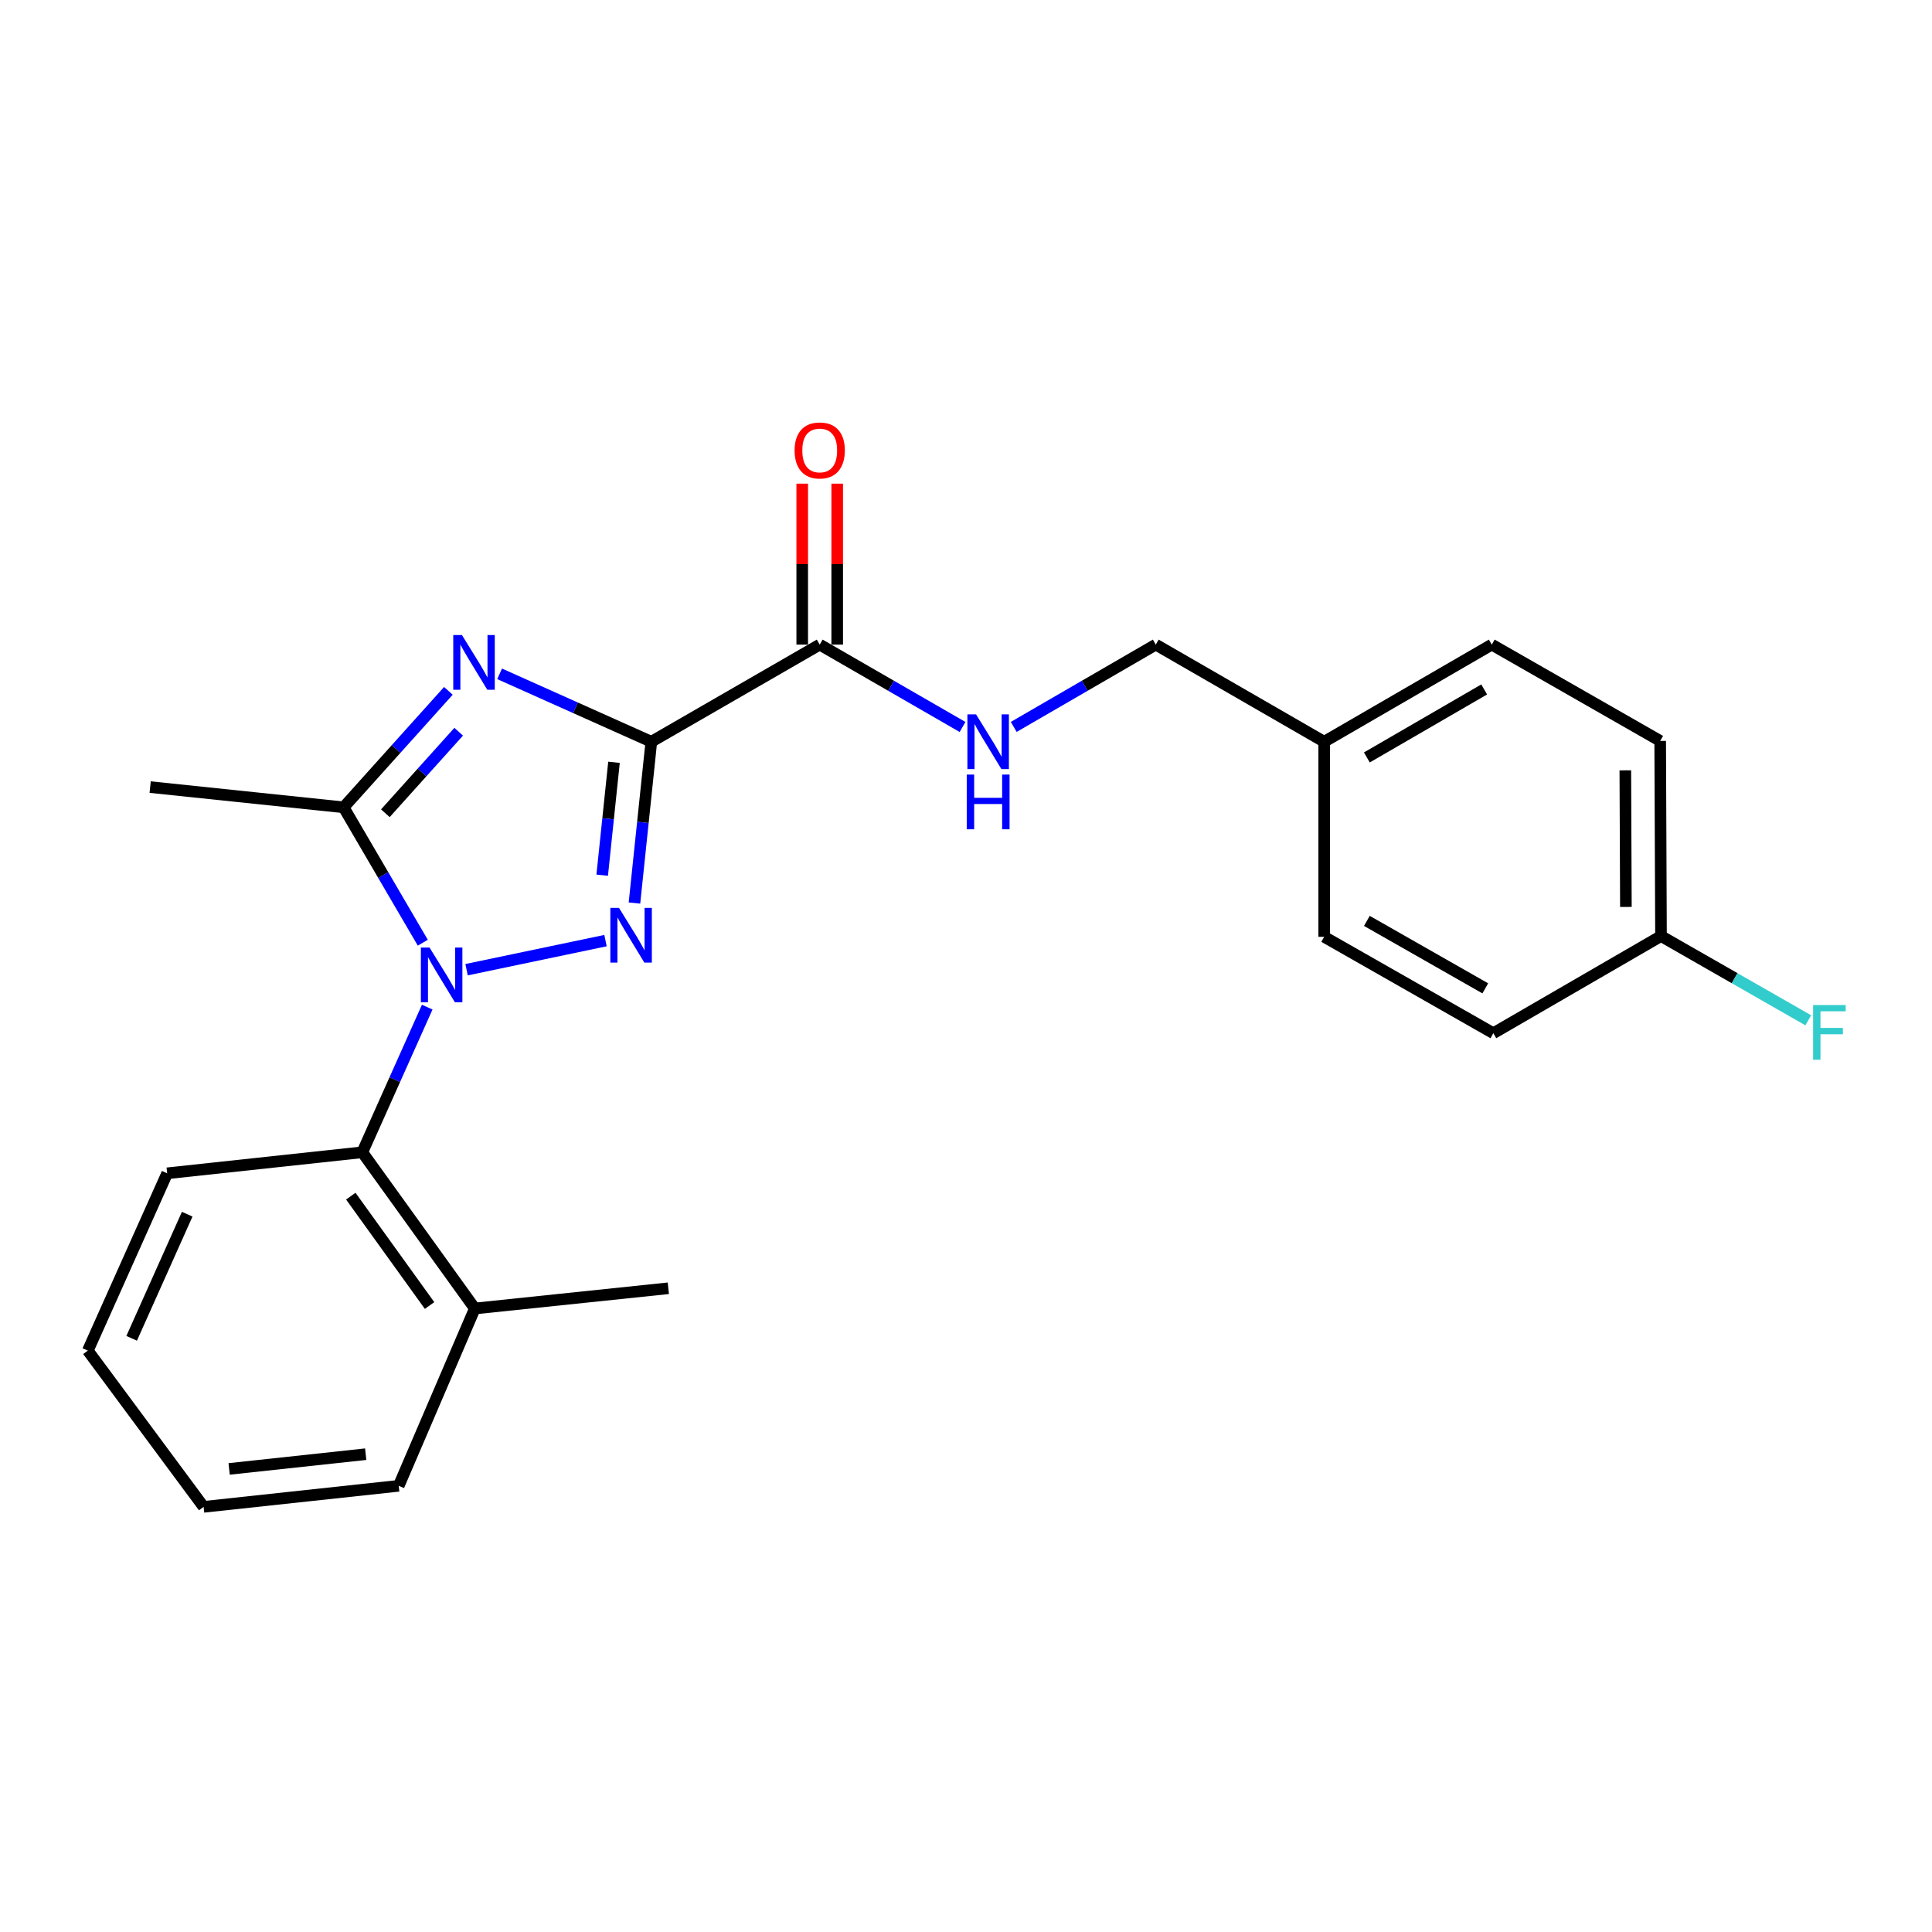 <?xml version='1.0' encoding='iso-8859-1'?>
<svg version='1.1' baseProfile='full'
              xmlns='http://www.w3.org/2000/svg'
                      xmlns:rdkit='http://www.rdkit.org/xml'
                      xmlns:xlink='http://www.w3.org/1999/xlink'
                  xml:space='preserve'
width='1000px' height='1000px' viewBox='0 0 1000 1000'>
<!-- END OF HEADER -->
<rect style='opacity:1.0;fill:#FFFFFF;stroke:none' width='1000' height='1000' x='0' y='0'> </rect>
<path class='bond-0' d='M 337.124,383.927 L 332.76,425.667' style='fill:none;fill-rule:evenodd;stroke:#000000;stroke-width:6px;stroke-linecap:butt;stroke-linejoin:miter;stroke-opacity:1' />
<path class='bond-0' d='M 332.76,425.667 L 328.396,467.407' style='fill:none;fill-rule:evenodd;stroke:#0000FF;stroke-width:6px;stroke-linecap:butt;stroke-linejoin:miter;stroke-opacity:1' />
<path class='bond-0' d='M 317.805,394.566 L 314.75,423.784' style='fill:none;fill-rule:evenodd;stroke:#000000;stroke-width:6px;stroke-linecap:butt;stroke-linejoin:miter;stroke-opacity:1' />
<path class='bond-0' d='M 314.75,423.784 L 311.695,453.002' style='fill:none;fill-rule:evenodd;stroke:#0000FF;stroke-width:6px;stroke-linecap:butt;stroke-linejoin:miter;stroke-opacity:1' />
<path class='bond-2' d='M 337.124,383.927 L 297.863,366.352' style='fill:none;fill-rule:evenodd;stroke:#000000;stroke-width:6px;stroke-linecap:butt;stroke-linejoin:miter;stroke-opacity:1' />
<path class='bond-2' d='M 297.863,366.352 L 258.601,348.776' style='fill:none;fill-rule:evenodd;stroke:#0000FF;stroke-width:6px;stroke-linecap:butt;stroke-linejoin:miter;stroke-opacity:1' />
<path class='bond-4' d='M 337.124,383.927 L 424.284,333.648' style='fill:none;fill-rule:evenodd;stroke:#000000;stroke-width:6px;stroke-linecap:butt;stroke-linejoin:miter;stroke-opacity:1' />
<path class='bond-1' d='M 313.407,486.858 L 241.493,501.915' style='fill:none;fill-rule:evenodd;stroke:#0000FF;stroke-width:6px;stroke-linecap:butt;stroke-linejoin:miter;stroke-opacity:1' />
<path class='bond-5' d='M 221.13,521.291 L 204.331,558.853' style='fill:none;fill-rule:evenodd;stroke:#0000FF;stroke-width:6px;stroke-linecap:butt;stroke-linejoin:miter;stroke-opacity:1' />
<path class='bond-5' d='M 204.331,558.853 L 187.532,596.415' style='fill:none;fill-rule:evenodd;stroke:#000000;stroke-width:6px;stroke-linecap:butt;stroke-linejoin:miter;stroke-opacity:1' />
<path class='bond-23' d='M 218.838,487.945 L 198.351,452.908' style='fill:none;fill-rule:evenodd;stroke:#0000FF;stroke-width:6px;stroke-linecap:butt;stroke-linejoin:miter;stroke-opacity:1' />
<path class='bond-23' d='M 198.351,452.908 L 177.864,417.87' style='fill:none;fill-rule:evenodd;stroke:#000000;stroke-width:6px;stroke-linecap:butt;stroke-linejoin:miter;stroke-opacity:1' />
<path class='bond-3' d='M 232.084,357.588 L 204.974,387.729' style='fill:none;fill-rule:evenodd;stroke:#0000FF;stroke-width:6px;stroke-linecap:butt;stroke-linejoin:miter;stroke-opacity:1' />
<path class='bond-3' d='M 204.974,387.729 L 177.864,417.87' style='fill:none;fill-rule:evenodd;stroke:#000000;stroke-width:6px;stroke-linecap:butt;stroke-linejoin:miter;stroke-opacity:1' />
<path class='bond-3' d='M 237.414,378.74 L 218.438,399.838' style='fill:none;fill-rule:evenodd;stroke:#0000FF;stroke-width:6px;stroke-linecap:butt;stroke-linejoin:miter;stroke-opacity:1' />
<path class='bond-3' d='M 218.438,399.838 L 199.461,420.937' style='fill:none;fill-rule:evenodd;stroke:#000000;stroke-width:6px;stroke-linecap:butt;stroke-linejoin:miter;stroke-opacity:1' />
<path class='bond-12' d='M 177.864,417.87 L 77.727,407.397' style='fill:none;fill-rule:evenodd;stroke:#000000;stroke-width:6px;stroke-linecap:butt;stroke-linejoin:miter;stroke-opacity:1' />
<path class='bond-6' d='M 424.284,333.648 L 461.246,354.965' style='fill:none;fill-rule:evenodd;stroke:#000000;stroke-width:6px;stroke-linecap:butt;stroke-linejoin:miter;stroke-opacity:1' />
<path class='bond-6' d='M 461.246,354.965 L 498.208,376.282' style='fill:none;fill-rule:evenodd;stroke:#0000FF;stroke-width:6px;stroke-linecap:butt;stroke-linejoin:miter;stroke-opacity:1' />
<path class='bond-7' d='M 433.338,333.648 L 433.338,291.995' style='fill:none;fill-rule:evenodd;stroke:#000000;stroke-width:6px;stroke-linecap:butt;stroke-linejoin:miter;stroke-opacity:1' />
<path class='bond-7' d='M 433.338,291.995 L 433.338,250.342' style='fill:none;fill-rule:evenodd;stroke:#FF0000;stroke-width:6px;stroke-linecap:butt;stroke-linejoin:miter;stroke-opacity:1' />
<path class='bond-7' d='M 415.23,333.648 L 415.23,291.995' style='fill:none;fill-rule:evenodd;stroke:#000000;stroke-width:6px;stroke-linecap:butt;stroke-linejoin:miter;stroke-opacity:1' />
<path class='bond-7' d='M 415.23,291.995 L 415.23,250.342' style='fill:none;fill-rule:evenodd;stroke:#FF0000;stroke-width:6px;stroke-linecap:butt;stroke-linejoin:miter;stroke-opacity:1' />
<path class='bond-8' d='M 187.532,596.415 L 245.769,677.277' style='fill:none;fill-rule:evenodd;stroke:#000000;stroke-width:6px;stroke-linecap:butt;stroke-linejoin:miter;stroke-opacity:1' />
<path class='bond-8' d='M 181.574,619.127 L 222.34,675.73' style='fill:none;fill-rule:evenodd;stroke:#000000;stroke-width:6px;stroke-linecap:butt;stroke-linejoin:miter;stroke-opacity:1' />
<path class='bond-18' d='M 187.532,596.415 L 86.53,607.3' style='fill:none;fill-rule:evenodd;stroke:#000000;stroke-width:6px;stroke-linecap:butt;stroke-linejoin:miter;stroke-opacity:1' />
<path class='bond-9' d='M 524.711,376.25 L 561.466,354.949' style='fill:none;fill-rule:evenodd;stroke:#0000FF;stroke-width:6px;stroke-linecap:butt;stroke-linejoin:miter;stroke-opacity:1' />
<path class='bond-9' d='M 561.466,354.949 L 598.222,333.648' style='fill:none;fill-rule:evenodd;stroke:#000000;stroke-width:6px;stroke-linecap:butt;stroke-linejoin:miter;stroke-opacity:1' />
<path class='bond-19' d='M 245.769,677.277 L 345.927,666.805' style='fill:none;fill-rule:evenodd;stroke:#000000;stroke-width:6px;stroke-linecap:butt;stroke-linejoin:miter;stroke-opacity:1' />
<path class='bond-20' d='M 245.769,677.277 L 206.374,769.055' style='fill:none;fill-rule:evenodd;stroke:#000000;stroke-width:6px;stroke-linecap:butt;stroke-linejoin:miter;stroke-opacity:1' />
<path class='bond-11' d='M 598.222,333.648 L 685.392,383.927' style='fill:none;fill-rule:evenodd;stroke:#000000;stroke-width:6px;stroke-linecap:butt;stroke-linejoin:miter;stroke-opacity:1' />
<path class='bond-10' d='M 859.732,484.507 L 859.309,383.505' style='fill:none;fill-rule:evenodd;stroke:#000000;stroke-width:6px;stroke-linecap:butt;stroke-linejoin:miter;stroke-opacity:1' />
<path class='bond-10' d='M 841.56,469.433 L 841.265,398.731' style='fill:none;fill-rule:evenodd;stroke:#000000;stroke-width:6px;stroke-linecap:butt;stroke-linejoin:miter;stroke-opacity:1' />
<path class='bond-13' d='M 859.732,484.507 L 897.846,506.31' style='fill:none;fill-rule:evenodd;stroke:#000000;stroke-width:6px;stroke-linecap:butt;stroke-linejoin:miter;stroke-opacity:1' />
<path class='bond-13' d='M 897.846,506.31 L 935.961,528.112' style='fill:none;fill-rule:evenodd;stroke:#33CCCC;stroke-width:6px;stroke-linecap:butt;stroke-linejoin:miter;stroke-opacity:1' />
<path class='bond-24' d='M 859.732,484.507 L 772.954,534.787' style='fill:none;fill-rule:evenodd;stroke:#000000;stroke-width:6px;stroke-linecap:butt;stroke-linejoin:miter;stroke-opacity:1' />
<path class='bond-16' d='M 685.392,383.927 L 685.392,484.9' style='fill:none;fill-rule:evenodd;stroke:#000000;stroke-width:6px;stroke-linecap:butt;stroke-linejoin:miter;stroke-opacity:1' />
<path class='bond-17' d='M 685.392,383.927 L 772.139,333.648' style='fill:none;fill-rule:evenodd;stroke:#000000;stroke-width:6px;stroke-linecap:butt;stroke-linejoin:miter;stroke-opacity:1' />
<path class='bond-17' d='M 707.484,392.052 L 768.208,356.856' style='fill:none;fill-rule:evenodd;stroke:#000000;stroke-width:6px;stroke-linecap:butt;stroke-linejoin:miter;stroke-opacity:1' />
<path class='bond-14' d='M 772.954,534.787 L 685.392,484.9' style='fill:none;fill-rule:evenodd;stroke:#000000;stroke-width:6px;stroke-linecap:butt;stroke-linejoin:miter;stroke-opacity:1' />
<path class='bond-14' d='M 768.784,511.571 L 707.49,476.649' style='fill:none;fill-rule:evenodd;stroke:#000000;stroke-width:6px;stroke-linecap:butt;stroke-linejoin:miter;stroke-opacity:1' />
<path class='bond-15' d='M 859.309,383.505 L 772.139,333.648' style='fill:none;fill-rule:evenodd;stroke:#000000;stroke-width:6px;stroke-linecap:butt;stroke-linejoin:miter;stroke-opacity:1' />
<path class='bond-21' d='M 86.53,607.3 L 45.455,699.077' style='fill:none;fill-rule:evenodd;stroke:#000000;stroke-width:6px;stroke-linecap:butt;stroke-linejoin:miter;stroke-opacity:1' />
<path class='bond-21' d='M 96.897,628.464 L 68.144,692.708' style='fill:none;fill-rule:evenodd;stroke:#000000;stroke-width:6px;stroke-linecap:butt;stroke-linejoin:miter;stroke-opacity:1' />
<path class='bond-22' d='M 206.374,769.055 L 105.392,779.95' style='fill:none;fill-rule:evenodd;stroke:#000000;stroke-width:6px;stroke-linecap:butt;stroke-linejoin:miter;stroke-opacity:1' />
<path class='bond-22' d='M 189.285,752.685 L 118.597,760.312' style='fill:none;fill-rule:evenodd;stroke:#000000;stroke-width:6px;stroke-linecap:butt;stroke-linejoin:miter;stroke-opacity:1' />
<path class='bond-25' d='M 45.455,699.077 L 105.392,779.95' style='fill:none;fill-rule:evenodd;stroke:#000000;stroke-width:6px;stroke-linecap:butt;stroke-linejoin:miter;stroke-opacity:1' />
<path  class='atom-1' d='M 320.392 469.925
L 329.672 484.925
Q 330.592 486.405, 332.072 489.085
Q 333.552 491.765, 333.632 491.925
L 333.632 469.925
L 337.392 469.925
L 337.392 498.245
L 333.512 498.245
L 323.552 481.845
Q 322.392 479.925, 321.152 477.725
Q 319.952 475.525, 319.592 474.845
L 319.592 498.245
L 315.912 498.245
L 315.912 469.925
L 320.392 469.925
' fill='#0000FF'/>
<path  class='atom-2' d='M 222.327 490.457
L 231.607 505.457
Q 232.527 506.937, 234.007 509.617
Q 235.487 512.297, 235.567 512.457
L 235.567 490.457
L 239.327 490.457
L 239.327 518.777
L 235.447 518.777
L 225.487 502.377
Q 224.327 500.457, 223.087 498.257
Q 221.887 496.057, 221.527 495.377
L 221.527 518.777
L 217.847 518.777
L 217.847 490.457
L 222.327 490.457
' fill='#0000FF'/>
<path  class='atom-3' d='M 239.087 328.682
L 248.367 343.682
Q 249.287 345.162, 250.767 347.842
Q 252.247 350.522, 252.327 350.682
L 252.327 328.682
L 256.087 328.682
L 256.087 357.002
L 252.207 357.002
L 242.247 340.602
Q 241.087 338.682, 239.847 336.482
Q 238.647 334.282, 238.287 333.602
L 238.287 357.002
L 234.607 357.002
L 234.607 328.682
L 239.087 328.682
' fill='#0000FF'/>
<path  class='atom-7' d='M 505.204 369.767
L 514.484 384.767
Q 515.404 386.247, 516.884 388.927
Q 518.364 391.607, 518.444 391.767
L 518.444 369.767
L 522.204 369.767
L 522.204 398.087
L 518.324 398.087
L 508.364 381.687
Q 507.204 379.767, 505.964 377.567
Q 504.764 375.367, 504.404 374.687
L 504.404 398.087
L 500.724 398.087
L 500.724 369.767
L 505.204 369.767
' fill='#0000FF'/>
<path  class='atom-7' d='M 500.384 400.919
L 504.224 400.919
L 504.224 412.959
L 518.704 412.959
L 518.704 400.919
L 522.544 400.919
L 522.544 429.239
L 518.704 429.239
L 518.704 416.159
L 504.224 416.159
L 504.224 429.239
L 500.384 429.239
L 500.384 400.919
' fill='#0000FF'/>
<path  class='atom-8' d='M 411.284 233.148
Q 411.284 226.348, 414.644 222.548
Q 418.004 218.748, 424.284 218.748
Q 430.564 218.748, 433.924 222.548
Q 437.284 226.348, 437.284 233.148
Q 437.284 240.028, 433.884 243.948
Q 430.484 247.828, 424.284 247.828
Q 418.044 247.828, 414.644 243.948
Q 411.284 240.068, 411.284 233.148
M 424.284 244.628
Q 428.604 244.628, 430.924 241.748
Q 433.284 238.828, 433.284 233.148
Q 433.284 227.588, 430.924 224.788
Q 428.604 221.948, 424.284 221.948
Q 419.964 221.948, 417.604 224.748
Q 415.284 227.548, 415.284 233.148
Q 415.284 238.868, 417.604 241.748
Q 419.964 244.628, 424.284 244.628
' fill='#FF0000'/>
<path  class='atom-14' d='M 938.471 520.205
L 955.311 520.205
L 955.311 523.445
L 942.271 523.445
L 942.271 532.045
L 953.871 532.045
L 953.871 535.325
L 942.271 535.325
L 942.271 548.525
L 938.471 548.525
L 938.471 520.205
' fill='#33CCCC'/>
</svg>
